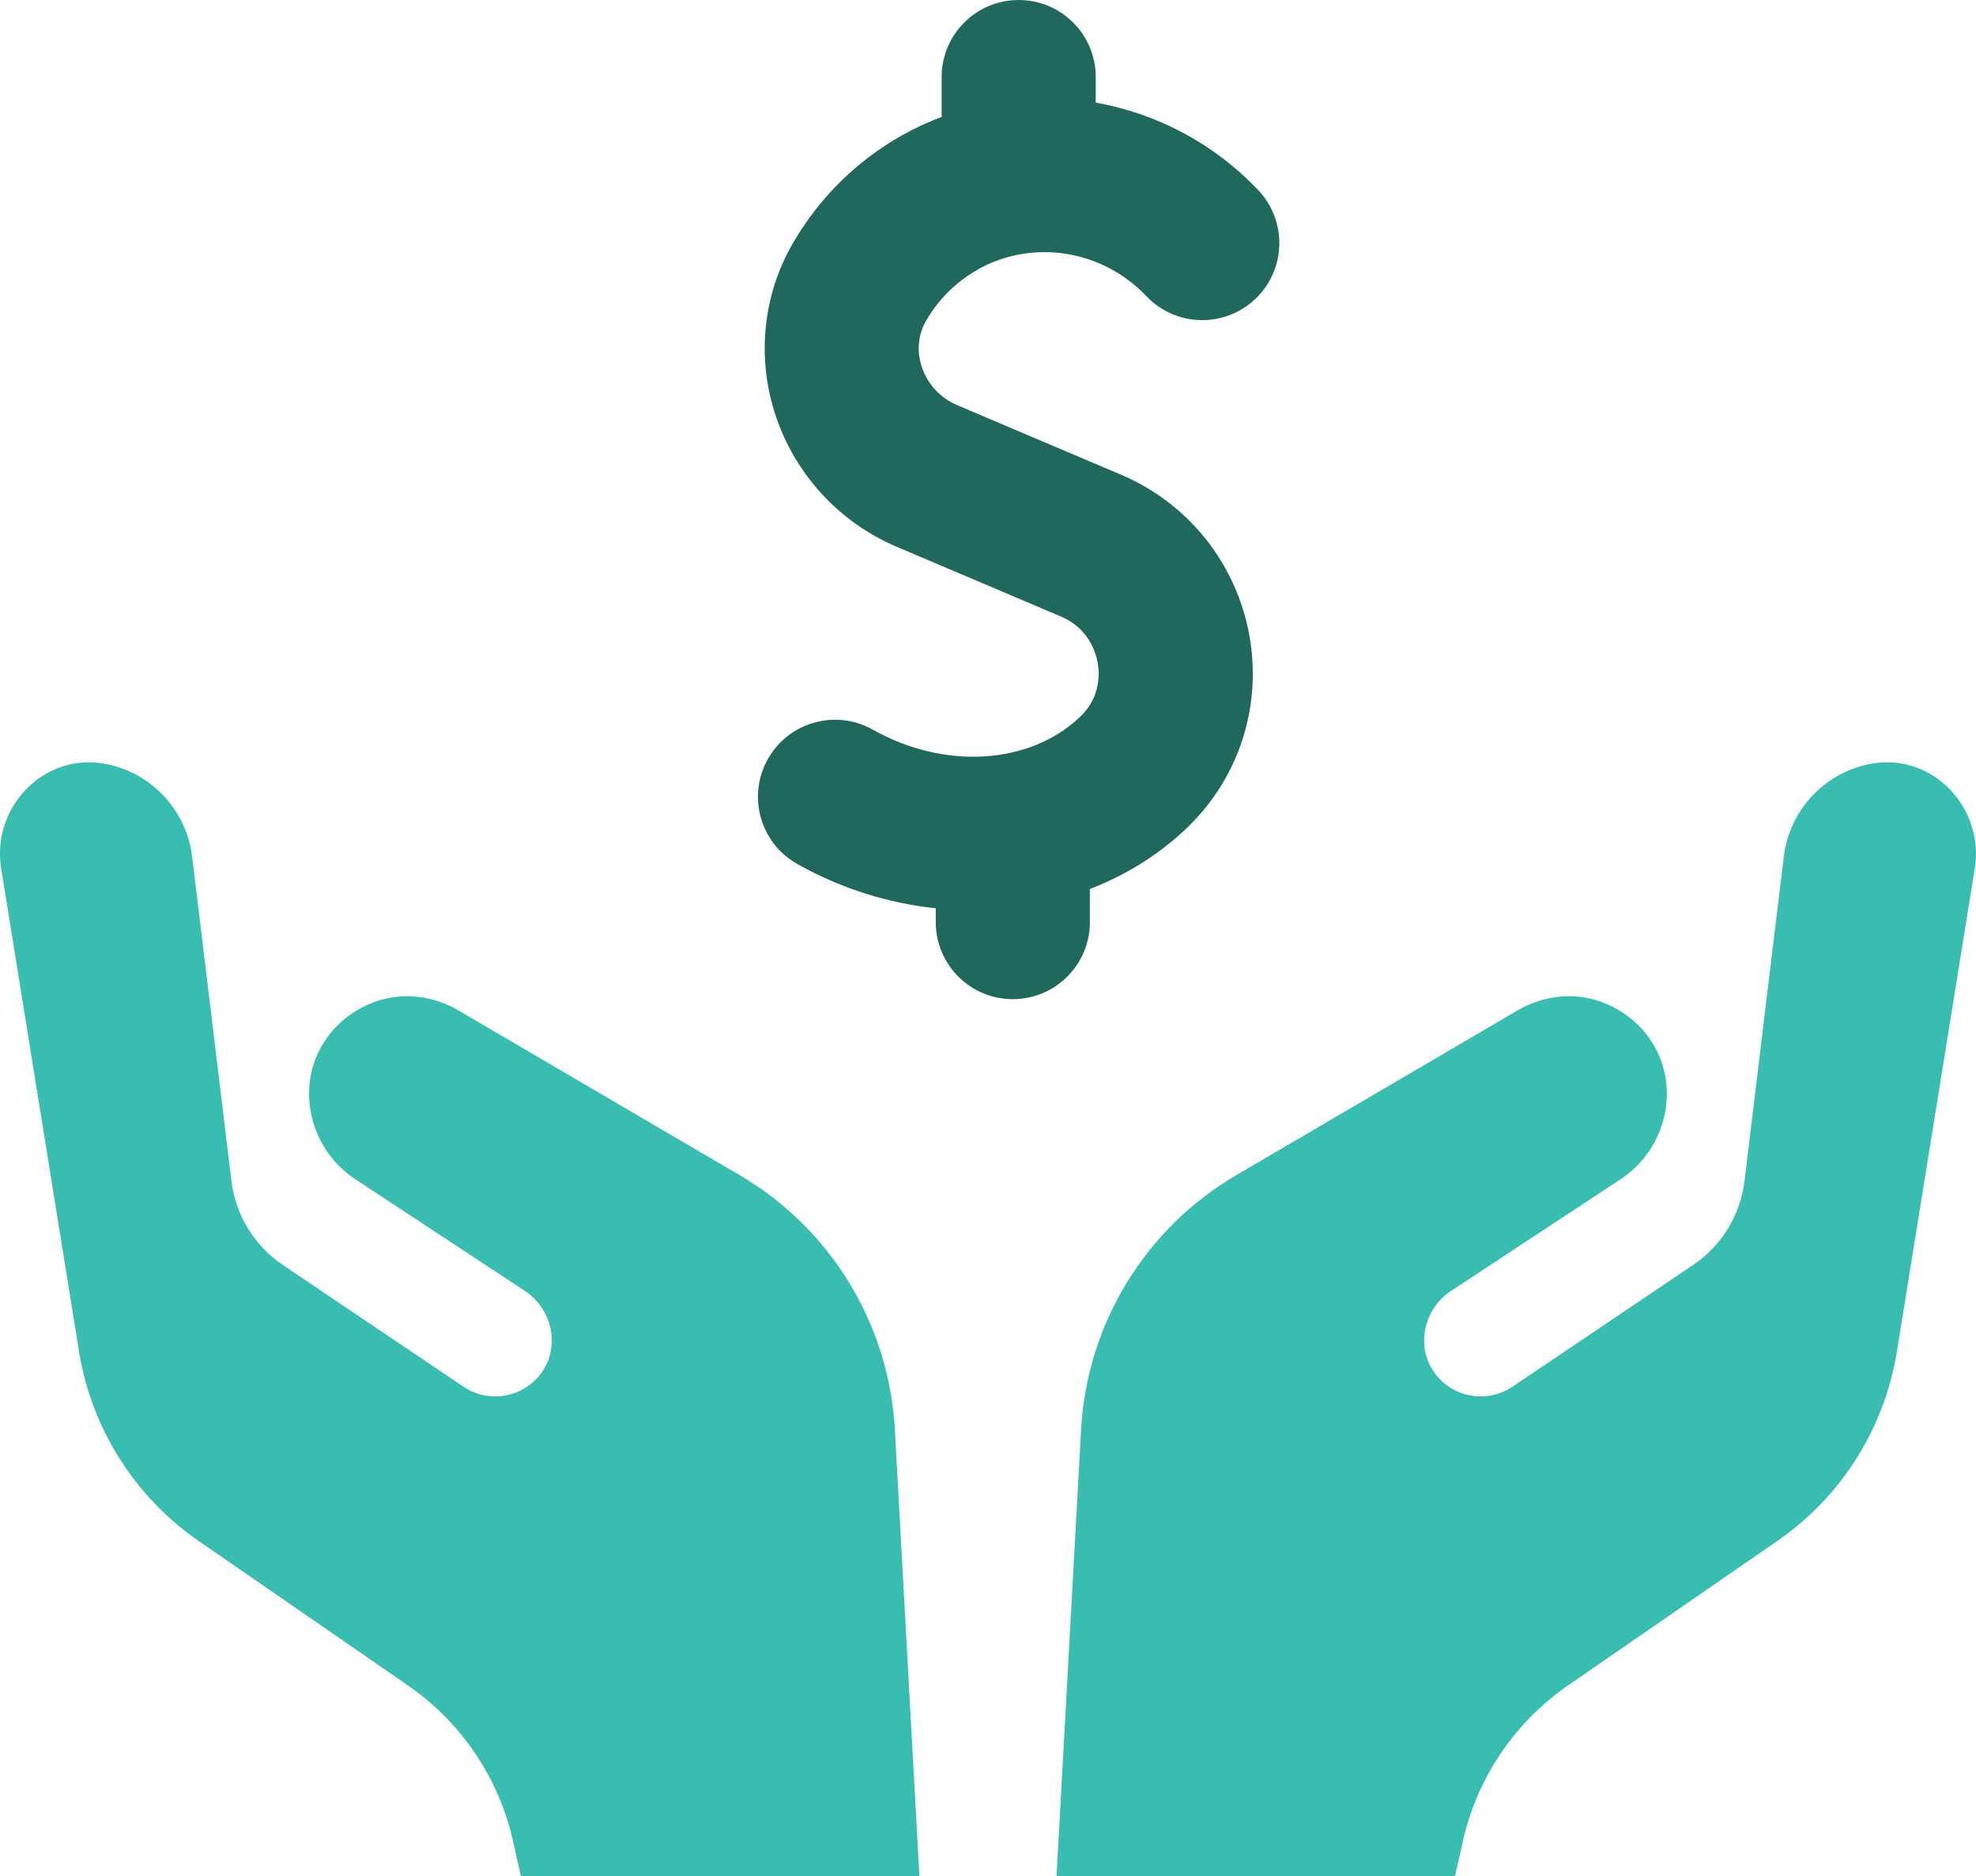 <?xml version="1.0" encoding="UTF-8"?> <svg xmlns="http://www.w3.org/2000/svg" id="Layer_1" viewBox="0 0 394.16 374.34"><defs><style>.cls-1{fill:#39bdb1;}.cls-2{fill:#20675c;}</style></defs><path class="cls-2" d="M195.01,53.78c11-6.16,24.84-3.97,33.67,5.31,5.85,6.15,15.58,6.4,21.73.55,6.15-5.85,6.4-15.58.55-21.73-8.93-9.4-20.35-15.3-32.39-17.44v-5.1c0-8.49-6.88-15.37-15.37-15.37s-15.37,6.88-15.37,15.37v7.95c-2.67,1.01-5.28,2.21-7.83,3.64-9.08,5.08-16.65,12.57-21.89,21.65-5.98,10.37-7.21,22.9-3.37,34.37,3.94,11.76,12.74,21.28,24.14,26.12l32.74,13.9c5.52,2.34,6.97,7.18,7.33,9.16.35,1.9.74,6.75-3.39,10.75l-.24.23c-10.03,9.46-26.98,10.46-41.2,2.45-7.4-4.17-16.77-1.56-20.94,5.84-4.17,7.39-1.56,16.77,5.84,20.94,8.76,4.94,18.21,7.85,27.64,8.85v2.76c0,8.49,6.88,15.37,15.37,15.37s15.37-6.88,15.37-15.37v-6.61c7.03-2.7,13.51-6.67,19.05-11.89l.54-.52c10.26-9.95,14.81-24.31,12.18-38.42-2.66-14.26-12.21-26.16-25.54-31.82l-32.74-13.9c-3.31-1.41-5.86-4.17-7.01-7.58-.62-1.84-1.32-5.48.85-9.24,2.47-4.28,6.02-7.8,10.27-10.18Z"></path><path class="cls-1" d="M103.9,374.34h79.5l-4.9-89.12c-1.16-21.05-12.79-40.12-30.98-50.77l-56.05-32.84c-5.04-2.95-11.16-3.73-16.66-1.74-2.83,1.02-5.76,2.73-8.27,5.54-.29.32-.56.65-.83.99-7.14,9.12-4.5,22.51,5.17,28.88,11.27,7.43,22.55,14.86,33.82,22.28,5.43,3.58,7.12,11.03,3.32,16.31-3.61,5.02-10.5,6.21-15.57,2.8l-36.01-24.27c-5.7-3.84-9.46-9.98-10.28-16.81l-7.84-64.77c-1.14-9.03-7.87-16.39-16.7-18.29-.45-.1-.91-.18-1.36-.25-11.92-1.76-21.94,9.06-20.03,20.96,5.18,32.13,10.35,64.26,15.53,96.39,2.47,15.34,11.1,29.01,23.89,37.84l41.7,28.79c10.67,7.36,18.17,18.48,21,31.13l1.56,6.96Z"></path><path class="cls-1" d="M290.25,374.34h-79.5l4.9-89.12c1.16-21.05,12.79-40.12,30.98-50.77l56.05-32.84c5.04-2.95,11.16-3.73,16.66-1.74,2.83,1.02,5.76,2.73,8.27,5.54.29.32.56.65.83.99,7.14,9.12,4.5,22.51-5.17,28.88-11.27,7.43-22.55,14.86-33.82,22.28-5.43,3.58-7.12,11.03-3.32,16.31,3.61,5.02,10.5,6.21,15.57,2.8l36.01-24.27c5.7-3.84,9.46-9.98,10.28-16.81l7.84-64.77c1.14-9.03,7.87-16.39,16.7-18.29.45-.1.91-.18,1.36-.25,11.92-1.76,21.94,9.06,20.03,20.96-5.18,32.13-10.35,64.26-15.53,96.39-2.47,15.34-11.1,29.01-23.89,37.84l-41.7,28.79c-10.67,7.36-18.17,18.48-21,31.13l-1.56,6.96Z"></path></svg> 
